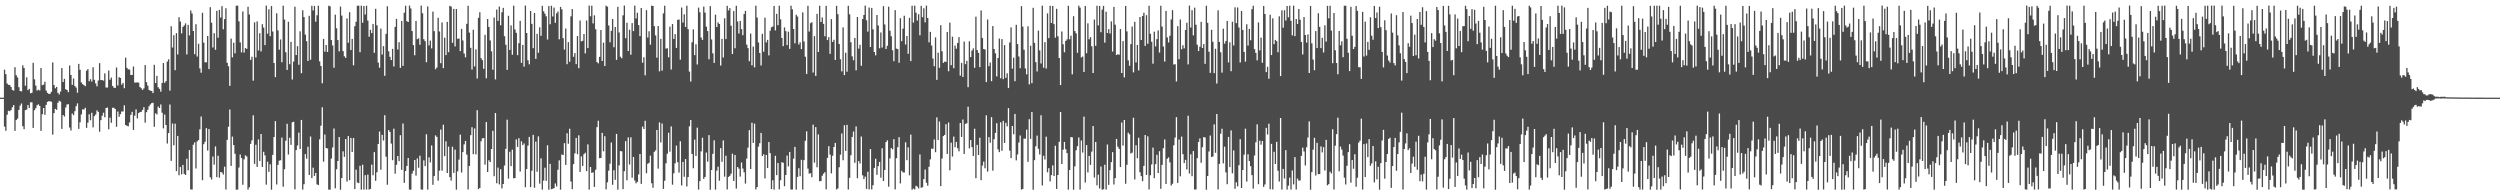 <?xml version="1.0" encoding="UTF-8"?>
<svg xmlns="http://www.w3.org/2000/svg" width="1920" height="150">
  <path d="M0 74.999h1v1.000H0zM1 74.999h1v1.000H1zM2 74.998h1v1.000H2zM3 53.519h1v43.700H3zM4 56.935h1v43.531H4zM5 64.101h1v24.024H5zM6 65.177h1v19.875H6zM7 65.223h1v20.198H7zM8 66.839h1v17.715H8zM9 69.061h1v13.336H9zM10 69.566h1v11.127H10zM11 51.602h1v48.912H11zM12 57.816h1v34.404H12zM13 59.490h1v31.584H13zM14 66.976h1v17.383H14zM15 69.873h1v11.207H15zM16 70.208h1v9.317H16zM17 50.150h1v46.761H17zM18 52.243h1v47.004H18zM19 65.773h1v18.826H19zM20 59.337h1v24.853H20zM21 69.216h1v11.497H21zM22 68.260h1v14.699H22zM23 71.632h1v6.960H23zM24 71.289h1v7.310H24zM25 48.220h1v50.044H25zM26 60.903h1v23.727H26zM27 65.755h1v17.355H27zM28 69.507h1v11.347H28zM29 68.893h1v11.216H29zM30 69.469h1v11.895H30zM31 52.212h1v48.310H31zM32 65.418h1v22.314H32zM33 65.019h1v17.937H33zM34 62.780h1v25.410H34zM35 69.527h1v11.009H35zM36 71.308h1v6.920H36zM37 72.130h1v5.604H37zM38 71.992h1v5.826H38zM39 70.491h1v7.653H39zM40 47.902h1v55.503H40zM41 65.310h1v21.560H41zM42 67.803h1v15.798H42zM43 66.738h1v17.600H43zM44 71.304h1v7.644H44zM45 72.536h1v4.827H45zM46 70.307h1v7.726H46zM47 52.260h1v46.698H47zM48 63.021h1v25.351H48zM49 60.543h1v28.934H49zM50 68.531h1v13.989H50zM51 69.141h1v11.091H51zM52 70.741h1v9.298H52zM53 50.341h1v47.584H53zM54 57.614h1v42.652H54zM55 65.202h1v21.978H55zM56 60.301h1v28.130H56zM57 65.988h1v19.413H57zM58 67.284h1v14.295H58zM59 71.158h1v8.273H59zM60 49.065h1v49.909H60zM61 53.615h1v40.278H61zM62 63.258h1v24.653H62zM63 64.633h1v19.351H63zM64 65.373h1v18.758H64zM65 66.196h1v16.614H65zM66 54.252h1v43.953H66zM67 53.082h1v41.122H67zM68 62.390h1v25.435H68zM69 60.843h1v31.519H69zM70 62.613h1v24.012H70zM71 51.674h1v46.129H71zM72 61.290h1v27.921H72zM73 64.055h1v23.927H73zM74 66.312h1v18.449H74zM75 61.807h1v24.098H75zM76 48.506h1v52.655H76zM77 61.497h1v30.786H77zM78 61.483h1v27.424H78zM79 61.961h1v24.623H79zM80 56.394h1v33.684H80zM81 67.211h1v15.746H81zM82 67.250h1v15.319H82zM83 54.143h1v45.124H83zM84 61.298h1v29.064H84zM85 59.585h1v34.731H85zM86 65.950h1v16.864H86zM87 67.342h1v15.422H87zM88 67.549h1v16.174H88zM89 51.816h1v45.588H89zM90 65.712h1v19.952H90zM91 59.223h1v30.467H91zM92 59.885h1v27.798H92zM93 65.025h1v20.610H93zM94 63.713h1v21.869H94zM95 67.750h1v13.141H95zM96 44.283h1v51.699H96zM97 52.115h1v44.501H97zM98 53.231h1v43.784H98zM99 53.384h1v40.672H99zM100 57.616h1v30.612H100zM101 57.535h1v28.374H101zM102 51.093h1v48.681H102zM103 63.367h1v25.456H103zM104 63.385h1v20.624H104zM105 63.208h1v27.735H105zM106 63.477h1v23.376H106zM107 66.846h1v19.291H107zM108 67.808h1v18.068H108zM109 69.094h1v15.350H109zM110 67.898h1v14.450H110zM111 49.969h1v44.264H111zM112 63.094h1v23.095H112zM113 65.723h1v18.600H113zM114 69.044h1v12.605H114zM115 69.615h1v10.610H115zM116 69.877h1v9.340H116zM117 71.480h1v7.404H117zM118 49.771h1v47.609H118zM119 63.729h1v23.292H119zM120 58.258h1v29.634H120zM121 66.996h1v14.796H121zM122 68.231h1v14.707H122zM123 70.424h1v9.780H123zM124 63.690h1v22.911H124zM125 48.381h1v50.248H125zM126 63.622h1v24.401H126zM127 62.287h1v33.708H127zM128 47.270h1v62.982H128zM129 45.557h1v56.652H129zM130 69.559h1v10.742H130zM131 20.185h1v103.386H131zM132 36.489h1v58.406H132zM133 27.030h1v84.522H133zM134 53.897h1v41.072H134zM135 25.469h1v105.974H135zM136 41.820h1v62.579H136zM137 13.190h1v121.395H137zM138 16.529h1v111.662H138zM139 25.665h1v108.220H139zM140 20.670h1v105.998H140zM141 19.489h1v114.038H141zM142 17.977h1v116.448H142zM143 41.772h1v80.143H143zM144 19.085h1v111.748H144zM145 27.182h1v88.072H145zM146 8.029h1v137.440H146zM147 10.361h1v135.258H147zM148 23.824h1v87.316H148zM149 41.600h1v67.754H149zM150 18.576h1v110.781H150zM151 43.395h1v65.132H151zM152 33.575h1v73.978H152zM153 52.520h1v46.802H153zM154 55.846h1v33.638H154zM155 9.847h1v128.566H155zM156 32.733h1v78.026H156zM157 47.822h1v61.052H157zM158 47.860h1v50.526H158zM159 27.659h1v87.932H159zM160 53.029h1v46.103H160zM161 5.538h1v130.657H161zM162 17.430h1v120.421H162zM163 36.478h1v83.754H163zM164 25.473h1v101.016H164zM165 38.249h1v74.223H165zM166 8.321h1v127.715H166zM167 28.938h1v90.652H167zM168 7.705h1v128.757H168zM169 13.440h1v118.661H169zM170 4.726h1v127.774H170zM171 22.497h1v111.557H171zM172 14.703h1v113.302H172zM173 6.312h1v139.264H173zM174 48.224h1v59.174H174zM175 50.881h1v46.450H175zM176 65.937h1v18.168H176zM177 29.664h1v97.785H177zM178 44.006h1v60.905H178zM179 32.826h1v78.587H179zM180 40.891h1v77.156H180zM181 4.356h1v141.326H181zM182 4.371h1v141.234H182zM183 16.405h1v112.235H183zM184 32.570h1v86.088H184zM185 40.225h1v81.167H185zM186 8.820h1v133.080H186zM187 40.323h1v82.059H187zM188 36.890h1v82.427H188zM189 37.551h1v82.605H189zM190 5.150h1v140.485H190zM191 11.104h1v132.736H191zM192 46.003h1v64.466H192zM193 43.580h1v64.218H193zM194 61.929h1v26.658H194zM195 17.146h1v108.711H195zM196 44.086h1v67.085H196zM197 16.434h1v111.697H197zM198 38.780h1v68.311H198zM199 25.522h1v98.071H199zM200 39.458h1v63.429H200zM201 18.599h1v109.618H201zM202 21.187h1v95.395H202zM203 34.659h1v84.689H203zM204 4.295h1v137.524H204zM205 25.879h1v98.275H205zM206 7.133h1v124.855H206zM207 27.823h1v98.330H207zM208 4.673h1v140.990H208zM209 24.217h1v94.741H209zM210 48.377h1v56.839H210zM211 59.213h1v33.791H211zM212 10.199h1v131.454H212zM213 23.397h1v103.212H213zM214 38.122h1v85.296H214zM215 30.299h1v92.771H215zM216 47.819h1v57.860H216zM217 4.344h1v139.093H217zM218 14.986h1v114.956H218zM219 40.149h1v67.923H219zM220 53.712h1v41.373H220zM221 16.700h1v101.962H221zM222 49.282h1v56.511H222zM223 32.134h1v79.146H223zM224 61.103h1v32.819H224zM225 47.307h1v46.208H225zM226 5.182h1v140.284H226zM227 42.288h1v72.981H227zM228 35.442h1v76.300H228zM229 49.718h1v52.142H229zM230 24.079h1v90.294H230zM231 56.205h1v35.927H231zM232 7.883h1v137.721H232zM233 13.129h1v128.349H233zM234 26.582h1v91.814H234zM235 31.652h1v90.220H235zM236 46.778h1v65.906H236zM237 12.116h1v122.319H237zM238 45.867h1v58.990H238zM239 4.388h1v132.386H239zM240 8.044h1v120.728H240zM241 4.542h1v130.586H241zM242 16.643h1v116.193H242zM243 11.727h1v129.913H243zM244 4.374h1v137.777H244zM245 47.093h1v59.892H245zM246 50.636h1v45.887H246zM247 63.925h1v18.528H247zM248 29.882h1v94.253H248zM249 39.679h1v63.642H249zM250 34.543h1v79.135H250zM251 39.867h1v74.233H251zM252 4.398h1v141.214H252zM253 4.885h1v140.758H253zM254 30.746h1v91.051H254zM255 34.923h1v78.315H255zM256 52.039h1v46.696H256zM257 11.274h1v133.374H257zM258 21.694h1v108.324H258zM259 30.795h1v92.841H259zM260 39.474h1v65.719H260zM261 5.013h1v140.724H261zM262 11.981h1v124.758H262zM263 39.288h1v76.912H263zM264 43.240h1v77.240H264zM265 44.464h1v62.301H265zM266 14.113h1v125.365H266zM267 32.828h1v71.681H267zM268 9.351h1v129.042H268zM269 38.465h1v67.459H269zM270 29.894h1v86.769H270zM271 50.131h1v55.836H271zM272 20.181h1v125.025H272zM273 16.694h1v113.613H273zM274 4.387h1v135.790H274zM275 4.378h1v136.274H275zM276 40.076h1v87.252H276zM277 4.365h1v141.290H277zM278 17.485h1v109.046H278zM279 4.595h1v141.077H279zM280 11.171h1v123.345H280zM281 4.391h1v141.190H281zM282 15.841h1v118.240H282zM283 28.200h1v117.420H283zM284 22.862h1v122.258H284zM285 25.413h1v101.024H285zM286 18.365h1v116.257H286zM287 40.553h1v76.260H287zM288 6.775h1v132.055H288zM289 19.393h1v112.902H289zM290 48.058h1v62.544H290zM291 51.946h1v49.082H291zM292 21.953h1v108.417H292zM293 41.855h1v61.728H293zM294 35.413h1v72.493H294zM295 58.235h1v30.228H295zM296 26.034h1v94.295H296zM297 4.834h1v137.060H297zM298 39.390h1v60.480H298zM299 43.621h1v57.691H299zM300 46.137h1v64.133H300zM301 37.537h1v85.477H301zM302 51.044h1v47.785H302zM303 20.626h1v112.776H303zM304 14.495h1v112.057H304zM305 38.021h1v81.781H305zM306 32.408h1v91.367H306zM307 52.106h1v51.729H307zM308 16.084h1v114.370H308zM309 50.582h1v44.312H309zM310 9.731h1v130.731H310zM311 4.399h1v126.984H311zM312 16.280h1v111.155H312zM313 16.896h1v104.429H313zM314 4.293h1v141.284H314zM315 6.487h1v139.233H315zM316 23.861h1v109.478H316zM317 34.644h1v96.509H317zM318 42.457h1v80.421H318zM319 16.088h1v118.756H319zM320 30.094h1v91.631H320zM321 29.431h1v99.402H321zM322 34.380h1v85.150H322zM323 4.378h1v141.156H323zM324 10.179h1v135.472H324zM325 30.112h1v93.039H325zM326 31.626h1v95.980H326zM327 47.753h1v55.373H327zM328 4.897h1v140.695H328zM329 34.861h1v86.042H329zM330 31.169h1v93.619H330zM331 37.185h1v74.521H331zM332 8.917h1v133.021H332zM333 23.917h1v111.291H333zM334 53.144h1v50.830H334zM335 51.843h1v53.277H335zM336 13.625h1v125.145H336zM337 24.172h1v106.921H337zM338 48.515h1v50.956H338zM339 17.269h1v113.813H339zM340 52.325h1v43.460H340zM341 28.924h1v90.979H341zM342 42.367h1v66.159H342zM343 16.795h1v116.063H343zM344 40.091h1v72.493H344zM345 4.453h1v131.571H345zM346 5.056h1v133.636H346zM347 32.891h1v79.821H347zM348 6.790h1v126.019H348zM349 35.623h1v79.269H349zM350 6.901h1v138.763H350zM351 29.776h1v101.814H351zM352 29.598h1v92.969H352zM353 39.226h1v64.205H353zM354 22.160h1v110.347H354zM355 31.068h1v85.698H355zM356 41.120h1v69.761H356zM357 44.044h1v64.202H357zM358 18.298h1v100.436H358zM359 4.466h1v141.116H359zM360 25.028h1v102.417H360zM361 36.715h1v67.131H361zM362 53.405h1v44.331H362zM363 22.848h1v95.587H363zM364 50.999h1v47.653H364zM365 37.921h1v80.637H365zM366 60.338h1v24.302H366zM367 13.711h1v131.558H367zM368 9.395h1v134.915H368zM369 44.708h1v63.777H369zM370 46.184h1v60.039H370zM371 52.835h1v53.188H371zM372 26.741h1v99.676H372zM373 60.164h1v33.596H373zM374 14.589h1v117.515H374zM375 20.702h1v102.361H375zM376 31.084h1v93.374H376zM377 39.398h1v75.053H377zM378 53.568h1v46.893H378zM379 13.481h1v121.838H379zM380 60.984h1v25.776H380zM381 7.371h1v133.370H381zM382 16.070h1v112.626H382zM383 5.066h1v136.545H383zM384 19.402h1v110.569H384zM385 9.431h1v135.244H385zM386 6.063h1v135.240H386zM387 27.781h1v99.339H387zM388 34.369h1v79.930H388zM389 53.641h1v38.241H389zM390 12.137h1v125.030H390zM391 38.360h1v78.165H391zM392 19.485h1v108.103H392zM393 42.027h1v72.909H393zM394 4.356h1v132.592H394zM395 22.607h1v114.126H395zM396 25.213h1v81.831H396zM397 42.356h1v70.494H397zM398 33.166h1v72.957H398zM399 16.023h1v115.761H399zM400 48.291h1v60.256H400zM401 34.516h1v76.952H401zM402 51.169h1v59.015H402zM403 4.280h1v139.497H403zM404 25.358h1v104.484H404zM405 46.276h1v65.537H405zM406 49.412h1v55.727H406zM407 8.447h1v135.289H407zM408 18.306h1v112.821H408zM409 37.041h1v66.562H409zM410 10.009h1v134.179H410zM411 45.193h1v63.537H411zM412 26.009h1v105.881H412zM413 40.515h1v64.254H413zM414 20.978h1v120.088H414zM415 27.519h1v94.066H415zM416 4.431h1v141.180H416zM417 8.658h1v130.028H417zM418 10.450h1v118.378H418zM419 12.554h1v126.342H419zM420 30.350h1v81.190H420zM421 4.659h1v141.069H421zM422 18.623h1v107.202H422zM423 4.406h1v140.952H423zM424 12.653h1v132.352H424zM425 5.817h1v138.664H425zM426 17.515h1v123.404H426zM427 10.280h1v132.933H427zM428 8.840h1v121.530H428zM429 30.192h1v92.955H429zM430 5.269h1v140.395H430zM431 7.191h1v111.488H431zM432 29.286h1v89.792H432zM433 38.112h1v71.828H433zM434 21.890h1v104.788H434zM435 49.318h1v53.040H435zM436 32.335h1v78.029H436zM437 47.403h1v51.449H437zM438 12.519h1v126.925H438zM439 6.983h1v138.257H439zM440 43.628h1v82.443H440zM441 40.734h1v77.064H441zM442 49.234h1v56.698H442zM443 27.678h1v90.772H443zM444 52.356h1v51.566H444zM445 15.781h1v116.251H445zM446 31.726h1v88.380H446zM447 31.353h1v96.108H447zM448 26.141h1v92.336H448zM449 41.019h1v76.280H449zM450 15.707h1v115.709H450zM451 36.928h1v73.993H451zM452 4.281h1v141.339H452zM453 12.510h1v115.763H453zM454 4.404h1v128.355H454zM455 17.994h1v114.370H455zM456 11.798h1v131.734H456zM457 22.431h1v107.902H457zM458 47.670h1v50.011H458zM459 48.621h1v44.090H459zM460 43.659h1v77.863H460zM461 23.096h1v98.230H461zM462 46.865h1v55.189H462zM463 32.794h1v83.446H463zM464 50.652h1v53.952H464zM465 4.358h1v141.090H465zM466 5.097h1v134.938H466zM467 19.558h1v111.527H467zM468 32.477h1v93.201H468zM469 23.644h1v85.832H469zM470 14.612h1v127.311H470zM471 36.309h1v94.432H471zM472 20.717h1v117.431H472zM473 45.989h1v56.879H473zM474 5.206h1v140.443H474zM475 24.926h1v102.106H475zM476 43.566h1v72.459H476zM477 44.727h1v71.513H477zM478 11.752h1v133.525H478zM479 4.283h1v127.221H479zM480 29.291h1v79.087H480zM481 17.483h1v120.981H481zM482 39.175h1v66.353H482zM483 22.861h1v103.495H483zM484 42.047h1v63.419H484zM485 17.705h1v118.811H485zM486 23.869h1v96.648H486zM487 4.374h1v134.224H487zM488 14.201h1v126.612H488zM489 9.855h1v129.842H489zM490 19.229h1v114.701H490zM491 27.747h1v90.503H491zM492 6.135h1v135.051H492zM493 48.114h1v49.141H493zM494 43.986h1v55.098H494zM495 57.868h1v34.931H495zM496 7.769h1v125.293H496zM497 28.805h1v96.995H497zM498 24.012h1v101.038H498zM499 34.303h1v85.260H499zM500 4.355h1v136.382H500zM501 4.623h1v139.542H501zM502 20.049h1v96.571H502zM503 27.175h1v88.313H503zM504 44.283h1v55.497H504zM505 19.976h1v109.533H505zM506 54.770h1v39.226H506zM507 29.867h1v79.488H507zM508 54.219h1v40.674H508zM509 10.283h1v134.814H509zM510 4.429h1v134.386H510zM511 37.347h1v88.112H511zM512 37.068h1v81.021H512zM513 44.049h1v57.940H513zM514 20.467h1v96.000H514zM515 53.427h1v43.650H515zM516 18.465h1v123.340H516zM517 29.906h1v103.226H517zM518 26.198h1v99.241H518zM519 36.805h1v74.997H519zM520 15.240h1v109.306H520zM521 14.992h1v117.589H521zM522 45.833h1v62.651H522zM523 5.806h1v136.625H523zM524 17.380h1v106.930H524zM525 11.007h1v124.768H525zM526 20.661h1v101.526H526zM527 4.352h1v138.875H527zM528 22.409h1v113.526H528zM529 55.012h1v42.030H529zM530 62.634h1v29.508H530zM531 32.473h1v85.769H531zM532 22.587h1v106.648H532zM533 42.339h1v64.931H533zM534 34.009h1v85.803H534zM535 49.522h1v48.544H535zM536 5.857h1v139.748H536zM537 9.419h1v129.717H537zM538 28.823h1v87.434H538zM539 30.670h1v75.091H539zM540 5.011h1v132.434H540zM541 9.689h1v126.216H541zM542 20.492h1v96.660H542zM543 23.844h1v100.333H543zM544 45.524h1v58.259H544zM545 4.650h1v141.056H545zM546 30.309h1v100.228H546zM547 40.940h1v77.225H547zM548 48.350h1v59.417H548zM549 11.230h1v134.375H549zM550 20.746h1v110.304H550zM551 17.206h1v110.792H551zM552 18.408h1v120.386H552zM553 50.330h1v63.418H553zM554 29.787h1v94.459H554zM555 44.133h1v63.716H555zM556 14.096h1v121.564H556zM557 29.982h1v89.642H557zM558 4.437h1v141.051H558zM559 8.033h1v127.831H559zM560 6.240h1v128.833H560zM561 19.782h1v113.595H561zM562 41.453h1v76.584H562zM563 8.552h1v130.409H563zM564 37.088h1v81.959H564zM565 4.442h1v140.404H565zM566 16.503h1v111.743H566zM567 25.734h1v103.795H567zM568 16.086h1v119.535H568zM569 22.369h1v102.402H569zM570 27.035h1v102.391H570zM571 10.798h1v121.493H571zM572 8.336h1v132.664H572zM573 34.240h1v87.544H573zM574 36.987h1v76.391H574zM575 46.991h1v52.964H575zM576 25.769h1v104.007H576zM577 50.180h1v44.097H577zM578 35.742h1v74.056H578zM579 51.711h1v43.255H579zM580 4.375h1v141.133H580zM581 13.472h1v130.195H581zM582 32.618h1v79.992H582zM583 40.715h1v69.244H583zM584 50.282h1v51.802H584zM585 25.936h1v93.935H585zM586 39.693h1v78.767H586zM587 13.545h1v123.461H587zM588 32.546h1v86.448H588zM589 30.626h1v98.462H589zM590 42.552h1v66.560H590zM591 23.628h1v93.953H591zM592 20.945h1v124.255H592zM593 20.403h1v118.041H593zM594 4.541h1v141.084H594zM595 23.324h1v96.308H595zM596 10.575h1v123.936H596zM597 19.359h1v105.818H597zM598 4.384h1v141.030H598zM599 14.828h1v123.632H599zM600 29.122h1v95.463H600zM601 35.422h1v89.624H601zM602 21.019h1v122.003H602zM603 23.924h1v110.454H603zM604 34.608h1v84.905H604zM605 24.329h1v103.479H605zM606 37.544h1v79.128H606zM607 4.377h1v141.199H607zM608 7.144h1v138.443H608zM609 22.206h1v99.638H609zM610 33.281h1v79.512H610zM611 11.303h1v134.322H611zM612 12.689h1v123.203H612zM613 34.198h1v95.005H613zM614 32.455h1v102.871H614zM615 37.731h1v84.994H615zM616 9.510h1v136.087H616zM617 31.862h1v91.139H617zM618 43.596h1v64.536H618zM619 56.764h1v44.150H619zM620 4.460h1v125.036H620zM621 24.222h1v109.144H621zM622 17.802h1v115.225H622zM623 17.043h1v119.062H623zM624 55.717h1v40.036H624zM625 27.729h1v97.198H625zM626 58.245h1v39.391H626zM627 10.626h1v117.812H627zM628 39.871h1v63.326H628zM629 4.427h1v134.717H629zM630 16.879h1v122.203H630zM631 13.437h1v121.513H631zM632 18.305h1v115.066H632zM633 27.864h1v104.405H633zM634 4.487h1v140.934H634zM635 30.786h1v90.489H635zM636 28.568h1v83.735H636zM637 41.376h1v77.382H637zM638 14.714h1v118.446H638zM639 32.209h1v87.388H639zM640 30.542h1v82.353H640zM641 46.023h1v63.740H641zM642 4.466h1v141.053H642zM643 10.909h1v133.854H643zM644 33.780h1v94.676H644zM645 45.500h1v73.297H645zM646 54.820h1v47.657H646zM647 21.067h1v102.037H647zM648 57.724h1v38.459H648zM649 40.488h1v75.423H649zM650 55.099h1v40.823H650zM651 4.443h1v141.124H651zM652 10.997h1v125.628H652zM653 32.436h1v86.811H653zM654 43.239h1v61.941H654zM655 46.209h1v54.800H655zM656 29.118h1v95.927H656zM657 54.039h1v43.098H657zM658 13.068h1v123.852H658zM659 37.316h1v86.369H659zM660 34.403h1v91.184H660zM661 50.536h1v54.322H661zM662 14.644h1v119.995H662zM663 11.535h1v125.967H663zM664 4.281h1v131.365H664zM665 15.566h1v129.543H665zM666 24.253h1v107.710H666zM667 5.783h1v139.668H667zM668 36.083h1v78.398H668zM669 6.079h1v139.448H669zM670 22.527h1v119.724H670zM671 39.961h1v88.995H671zM672 42.482h1v79.447H672zM673 11.513h1v122.733H673zM674 19.634h1v107.985H674zM675 37.059h1v87.282H675zM676 24.912h1v111.520H676zM677 36.506h1v77.346H677zM678 4.702h1v134.283H678zM679 18.813h1v111.802H679zM680 37.621h1v71.548H680zM681 35.173h1v72.582H681zM682 5.109h1v138.263H682zM683 23.620h1v98.052H683zM684 27.860h1v85.859H684zM685 38.614h1v76.108H685zM686 46.987h1v59.880H686zM687 7.791h1v137.655H687zM688 37.350h1v84.162H688zM689 37.758h1v75.273H689zM690 48.168h1v57.217H690zM691 14.023h1v126.846H691zM692 31.628h1v99.563H692zM693 21.951h1v110.454H693zM694 12.071h1v120.443H694zM695 34.227h1v75.101H695zM696 27.646h1v95.365H696zM697 41.335h1v71.861H697zM698 13.652h1v121.003H698zM699 46.968h1v56.391H699zM700 4.411h1v141.296H700zM701 17.367h1v127.420H701zM702 4.366h1v141.152H702zM703 9.733h1v132.986H703zM704 15.779h1v127.598H704zM705 10.910h1v133.822H705zM706 27.095h1v91.543H706zM707 4.482h1v139.693H707zM708 13.192h1v130.610H708zM709 6.346h1v131.204H709zM710 17.153h1v113.039H710zM711 4.322h1v136.014H711zM712 13.825h1v128.768H712zM713 32.486h1v95.611H713zM714 24.461h1v97.979H714zM715 34.996h1v79.120H715zM716 44.979h1v69.327H716zM717 50.911h1v56.221H717zM718 28.719h1v88.158H718zM719 61.340h1v28.836H719zM720 40.425h1v67.154H720zM721 52.063h1v41.278H721zM722 19.350h1v123.586H722zM723 39.356h1v82.420H723zM724 48.272h1v56.248H724zM725 47.367h1v56.263H725zM726 47.505h1v47.905H726zM727 24.535h1v93.685H727zM728 54.708h1v39.407H728zM729 17.339h1v113.459H729zM730 50.071h1v59.488H730zM731 28.138h1v92.074H731zM732 52.355h1v52.529H732zM733 34.956h1v78.143H733zM734 37.380h1v71.645H734zM735 33.039h1v80.849H735zM736 28.533h1v87.687H736zM737 58.044h1v36.437H737zM738 48.307h1v56.880H738zM739 59.108h1v32.703H739zM740 31.964h1v86.239H740zM741 49.242h1v45.819H741zM742 46.672h1v48.055H742zM743 66.964h1v15.019H743zM744 31.690h1v82.262H744zM745 43.850h1v63.721H745zM746 38.840h1v74.156H746zM747 37.159h1v82.630H747zM748 52.051h1v46.817H748zM749 12.778h1v124.085H749zM750 38.444h1v72.812H750zM751 40.613h1v78.497H751zM752 51.571h1v54.227H752zM753 8.017h1v130.399H753zM754 29.152h1v98.024H754zM755 37.609h1v86.487H755zM756 37.970h1v91.257H756zM757 63.017h1v25.574H757zM758 14.974h1v116.827H758zM759 50.835h1v54.496H759zM760 48.045h1v61.557H760zM761 62.364h1v27.576H761zM762 20.018h1v111.063H762zM763 37.646h1v69.249H763zM764 40.981h1v61.048H764zM765 58.695h1v35.918H765zM766 44.557h1v70.168H766zM767 29.568h1v87.292H767zM768 60.085h1v33.886H768zM769 30.008h1v85.821H769zM770 60.760h1v32.046H770zM771 34.667h1v75.152H771zM772 59.789h1v34.523H772zM773 56.328h1v40.758H773zM774 67.637h1v15.393H774zM775 32.598h1v83.071H775zM776 21.053h1v100.417H776zM777 52.706h1v44.037H777zM778 44.287h1v58.815H778zM779 62.363h1v25.148H779zM780 19.034h1v104.163H780zM781 33.829h1v84.821H781zM782 43.360h1v66.100H782zM783 52.364h1v51.698H783zM784 4.715h1v140.913H784zM785 20.433h1v124.667H785zM786 38.173h1v68.273H786zM787 52.507h1v53.980H787zM788 57.101h1v42.466H788zM789 20.242h1v104.092H789zM790 64.832h1v26.732H790zM791 35.118h1v71.553H791zM792 63.883h1v22.077H792zM793 5.975h1v139.749H793zM794 32.938h1v90.038H794zM795 47.738h1v64.600H795zM796 54.870h1v49.254H796zM797 23.518h1v90.785H797zM798 38.730h1v79.921H798zM799 48.734h1v39.776H799zM800 4.357h1v138.086H800zM801 52.002h1v67.621H801zM802 32.362h1v90.169H802zM803 52.650h1v52.334H803zM804 10.265h1v122.061H804zM805 29.306h1v99.841H805zM806 4.382h1v134.995H806zM807 17.662h1v116.832H807zM808 4.572h1v122.430H808zM809 18.532h1v116.625H809zM810 28.924h1v82.988H810zM811 6.751h1v138.357H811zM812 27.906h1v106.516H812zM813 44.541h1v64.436H813zM814 65.322h1v20.681H814zM815 24.168h1v101.801H815zM816 34.011h1v80.929H816zM817 40.128h1v68.883H817zM818 31.395h1v83.222H818zM819 30.251h1v87.331H819zM820 4.434h1v141.200H820zM821 30.167h1v100.446H821zM822 27.393h1v77.871H822zM823 57.069h1v48.391H823zM824 12.441h1v133.296H824zM825 23.860h1v103.872H825zM826 25.631h1v89.823H826zM827 40.553h1v71.712H827zM828 4.372h1v101.222H828zM829 5.886h1v139.716H829zM830 44.113h1v63.791H830zM831 43.418h1v73.750H831zM832 55.279h1v34.257H832zM833 4.588h1v135.574H833zM834 40.864h1v70.566H834zM835 17.906h1v114.539H835zM836 30.138h1v89.618H836zM837 28.495h1v98.128H837zM838 35.509h1v80.901H838zM839 56.039h1v40.772H839zM840 14.986h1v121.340H840zM841 35.168h1v73.870H841zM842 4.400h1v137.943H842zM843 19.527h1v114.636H843zM844 4.577h1v140.155H844zM845 24.734h1v103.149H845zM846 7.421h1v138.266H846zM847 4.500h1v140.835H847zM848 32.706h1v93.801H848zM849 8.951h1v136.622H849zM850 25.336h1v85.691H850zM851 22.379h1v119.615H851zM852 25.766h1v104.914H852zM853 16.453h1v108.056H853zM854 39.555h1v77.282H854zM855 5.255h1v136.402H855zM856 18.965h1v117.834H856zM857 42.216h1v64.465H857zM858 41.671h1v71.002H858zM859 42.051h1v72.264H859zM860 22.321h1v105.989H860zM861 56.064h1v37.985H861zM862 31.614h1v80.200H862zM863 59.465h1v32.684H863zM864 4.570h1v136.527H864zM865 24.101h1v102.482H865zM866 46.341h1v55.541H866zM867 50.478h1v52.673H867zM868 33.870h1v84.053H868zM869 20.387h1v96.871H869zM870 55.581h1v34.842H870zM871 16.744h1v121.071H871zM872 47.935h1v63.620H872zM873 34.505h1v87.058H873zM874 54.054h1v51.713H874zM875 13.044h1v119.257H875zM876 30.738h1v104.547H876zM877 12.302h1v126.882H877zM878 9.771h1v117.602H878zM879 35.215h1v68.487H879zM880 11.673h1v122.685H880zM881 33.596h1v71.086H881zM882 4.393h1v141.133H882zM883 25.960h1v108.622H883zM884 32.045h1v94.249H884zM885 48.885h1v64.475H885zM886 24.321h1v112.550H886zM887 35.617h1v90.486H887zM888 30.033h1v88.864H888zM889 23.339h1v109.559H889zM890 40.333h1v75.793H890zM891 4.388h1v140.601H891zM892 20.356h1v106.273H892zM893 35.707h1v78.133H893zM894 47.333h1v59.781H894zM895 8.391h1v132.914H895zM896 28.750h1v93.135H896zM897 32.597h1v88.271H897zM898 27.419h1v97.315H898zM899 14.958h1v127.597H899zM900 7.807h1v133.311H900zM901 49.569h1v62.003H901zM902 49.294h1v56.369H902zM903 62.586h1v27.382H903zM904 20.069h1v120.404H904zM905 45.471h1v61.700H905zM906 14.930h1v120.489H906zM907 37.828h1v67.071H907zM908 34.728h1v83.684H908zM909 37.123h1v88.120H909zM910 23.056h1v99.741H910zM911 17.461h1v112.667H911zM912 49.469h1v39.421H912zM913 4.291h1v128.989H913zM914 21.140h1v97.365H914zM915 7.852h1v127.455H915zM916 27.201h1v88.840H916zM917 5.892h1v139.678H917zM918 18.971h1v126.553H918zM919 34.338h1v87.087H919zM920 39.235h1v69.754H920zM921 35.890h1v70.402H921zM922 16.794h1v108.252H922zM923 36.844h1v76.208H923zM924 33.904h1v71.366H924zM925 49.060h1v56.580H925zM926 4.392h1v141.328H926zM927 17.493h1v117.664H927zM928 39.709h1v76.625H928zM929 55.940h1v48.141H929zM930 22.846h1v97.777H930zM931 32.079h1v88.090H931zM932 56.182h1v39.347H932zM933 37.430h1v79.903H933zM934 64.145h1v23.424H934zM935 7.915h1v137.589H935zM936 32.214h1v93.650H936zM937 40.127h1v62.518H937zM938 55.776h1v43.077H938zM939 22.022h1v103.459H939zM940 33.527h1v79.115H940zM941 31.523h1v100.896H941zM942 16.058h1v125.408H942zM943 47.932h1v57.214H943zM944 32.522h1v95.811H944zM945 54.692h1v45.453H945zM946 16.641h1v116.473H946zM947 34.919h1v80.587H947zM948 5.649h1v139.350H948zM949 17.758h1v122.282H949zM950 5.743h1v137.383H950zM951 21.118h1v105.750H951zM952 47.962h1v58.931H952zM953 8.434h1v135.945H953zM954 22.996h1v107.546H954zM955 39.840h1v78.958H955zM956 47.311h1v51.517H956zM957 18.619h1v120.872H957zM958 34.991h1v83.503H958zM959 22.195h1v101.503H959zM960 30.933h1v96.714H960zM961 7.090h1v127.400H961zM962 4.398h1v140.453H962zM963 37.745h1v81.719H963zM964 40.581h1v68.690H964zM965 46.310h1v49.152H965zM966 17.197h1v124.252H966zM967 38.705h1v69.331H967zM968 28.948h1v82.146H968zM969 48.156h1v60.110H969zM970 4.598h1v138.966H970zM971 10.756h1v130.907H971zM972 55.376h1v42.835H972zM973 51.318h1v51.997H973zM974 60.451h1v34.556H974zM975 11.341h1v134.014H975zM976 42.302h1v68.200H976zM977 14.095h1v131.402H977zM978 33.891h1v82.670H978zM979 30.652h1v95.295H979zM980 31.643h1v77.334H980zM981 40.145h1v90.962H981zM982 12.547h1v126.867H982zM983 58.394h1v32.234H983zM984 7.911h1v137.647H984zM985 21.226h1v108.493H985zM986 7.875h1v129.220H986zM987 15.759h1v99.561H987zM988 4.614h1v141.023H988zM989 13.312h1v129.260H989zM990 4.382h1v132.051H990zM991 16.000h1v129.588H991zM992 27.186h1v103.731H992zM993 4.372h1v137.258H993zM994 27.748h1v92.937H994zM995 14.576h1v130.999H995zM996 18.423h1v118.764H996zM997 6.926h1v131.806H997zM998 15.102h1v123.493H998zM999 32.216h1v87.505H999zM1000 41.848h1v71.541H1000zM1001 13.109h1v103.219H1001zM1002 26.886h1v100.210H1002zM1003 32.702h1v80.394H1003zM1004 26.397h1v79.234H1004zM1005 56.067h1v37.177H1005zM1006 4.610h1v141.096H1006zM1007 33.294h1v98.885H1007zM1008 45.709h1v69.244H1008zM1009 53.930h1v51.969H1009zM1010 23.842h1v110.981H1010zM1011 36.922h1v72.775H1011zM1012 10.119h1v123.615H1012zM1013 20.632h1v113.065H1013zM1014 36.924h1v75.506H1014zM1015 29.044h1v87.996H1015zM1016 40.293h1v72.759H1016zM1017 19.479h1v111.454H1017zM1018 31.959h1v75.436H1018zM1019 4.481h1v137.831H1019zM1020 14.094h1v127.320H1020zM1021 4.388h1v127.463H1021zM1022 23.483h1v109.755H1022zM1023 48.553h1v50.704H1023zM1024 10.006h1v135.541H1024zM1025 38.596h1v73.270H1025zM1026 48.393h1v54.631H1026zM1027 57.016h1v33.338H1027zM1028 23.805h1v107.770H1028zM1029 34.816h1v77.770H1029zM1030 31.732h1v83.144H1030zM1031 43.954h1v75.557H1031zM1032 4.384h1v132.048H1032zM1033 4.406h1v137.288H1033zM1034 29.804h1v97.483H1034zM1035 40.508h1v76.351H1035zM1036 54.595h1v56.142H1036zM1037 5.225h1v135.063H1037zM1038 27.422h1v95.493H1038zM1039 37.668h1v91.899H1039zM1040 35.975h1v82.505H1040zM1041 4.637h1v138.768H1041zM1042 8.344h1v128.151H1042zM1043 51.594h1v57.998H1043zM1044 51.666h1v56.379H1044zM1045 60.597h1v30.564H1045zM1046 9.106h1v136.449H1046zM1047 43.423h1v67.263H1047zM1048 16.641h1v119.349H1048zM1049 42.708h1v67.480H1049zM1050 32.154h1v88.495H1050zM1051 38.320h1v68.541H1051zM1052 13.312h1v113.952H1052zM1053 27.437h1v98.030H1053zM1054 30.529h1v81.565H1054zM1055 4.535h1v135.534H1055zM1056 13.839h1v110.122H1056zM1057 9.556h1v128.154H1057zM1058 21.585h1v106.540H1058zM1059 5.164h1v140.513H1059zM1060 20.840h1v104.423H1060zM1061 39.887h1v67.973H1061zM1062 51.742h1v47.981H1062zM1063 15.542h1v121.679H1063zM1064 23.210h1v101.215H1064zM1065 42.671h1v75.583H1065zM1066 46.416h1v60.301H1066zM1067 48.048h1v57.737H1067zM1068 10.325h1v133.957H1068zM1069 25.111h1v102.410H1069zM1070 48.435h1v64.518H1070zM1071 50.217h1v55.696H1071zM1072 11.661h1v119.502H1072zM1073 27.147h1v91.198H1073zM1074 34.849h1v74.490H1074zM1075 40.917h1v60.297H1075zM1076 61.926h1v24.585H1076zM1077 9.267h1v136.278H1077zM1078 45.418h1v69.004H1078zM1079 47.574h1v62.596H1079zM1080 56.117h1v46.276H1080zM1081 33.164h1v82.148H1081zM1082 35.948h1v77.946H1082zM1083 12.024h1v120.858H1083zM1084 17.739h1v107.867H1084zM1085 42.993h1v77.344H1085zM1086 26.624h1v101.478H1086zM1087 42.421h1v66.369H1087zM1088 14.598h1v115.742H1088zM1089 44.878h1v59.438H1089zM1090 9.152h1v129.996H1090zM1091 19.052h1v115.098H1091zM1092 5.593h1v133.704H1092zM1093 20.730h1v112.746H1093zM1094 32.550h1v87.823H1094zM1095 8.574h1v137.057H1095zM1096 39.877h1v69.498H1096zM1097 46.796h1v56.373H1097zM1098 61.667h1v29.658H1098zM1099 25.442h1v96.870H1099zM1100 36.157h1v69.993H1100zM1101 30.122h1v84.385H1101zM1102 31.225h1v84.227H1102zM1103 5.401h1v140.084H1103zM1104 7.740h1v128.000H1104zM1105 25.585h1v86.094H1105zM1106 33.090h1v74.232H1106zM1107 62.537h1v29.157H1107zM1108 4.528h1v139.597H1108zM1109 19.574h1v102.754H1109zM1110 24.494h1v96.160H1110zM1111 39.107h1v71.413H1111zM1112 4.464h1v140.729H1112zM1113 11.075h1v126.221H1113zM1114 46.424h1v64.986H1114zM1115 45.998h1v75.039H1115zM1116 57.739h1v32.921H1116zM1117 11.079h1v132.501H1117zM1118 37.119h1v87.649H1118zM1119 14.245h1v120.942H1119zM1120 35.342h1v78.661H1120zM1121 23.742h1v98.325H1121zM1122 40.110h1v78.699H1122zM1123 20.143h1v102.802H1123zM1124 20.041h1v117.136H1124zM1125 4.392h1v138.068H1125zM1126 7.007h1v138.600H1126zM1127 31.649h1v85.502H1127zM1128 12.347h1v118.530H1128zM1129 22.115h1v102.216H1129zM1130 7.012h1v137.480H1130zM1131 23.616h1v117.756H1131zM1132 7.454h1v129.244H1132zM1133 18.056h1v126.562H1133zM1134 33.897h1v89.062H1134zM1135 16.014h1v120.101H1135zM1136 25.146h1v95.604H1136zM1137 32.562h1v93.375H1137zM1138 38.077h1v80.587H1138zM1139 5.214h1v139.476H1139zM1140 15.342h1v112.659H1140zM1141 39.121h1v80.123H1141zM1142 47.874h1v62.310H1142zM1143 20.378h1v109.716H1143zM1144 36.785h1v81.837H1144zM1145 29.808h1v77.800H1145zM1146 45.640h1v55.135H1146zM1147 59.827h1v32.175H1147zM1148 4.401h1v141.312H1148zM1149 42.959h1v70.086H1149zM1150 51.182h1v58.998H1150zM1151 53.514h1v51.365H1151zM1152 28.598h1v97.186H1152zM1153 40.762h1v65.075H1153zM1154 7.770h1v119.208H1154zM1155 20.632h1v110.644H1155zM1156 41.069h1v72.912H1156zM1157 42.798h1v71.264H1157zM1158 43.852h1v68.349H1158zM1159 15.397h1v125.219H1159zM1160 38.177h1v78.483H1160zM1161 4.417h1v135.835H1161zM1162 15.863h1v117.386H1162zM1163 6.772h1v125.797H1163zM1164 17.584h1v117.654H1164zM1165 12.635h1v132.738H1165zM1166 12.269h1v124.588H1166zM1167 44.078h1v66.495H1167zM1168 49.401h1v53.877H1168zM1169 57.807h1v33.302H1169zM1170 32.245h1v92.224H1170zM1171 38.646h1v65.076H1171zM1172 43.647h1v56.700H1172zM1173 56.897h1v40.420H1173zM1174 4.384h1v141.236H1174zM1175 5.671h1v136.846H1175zM1176 33.532h1v84.776H1176zM1177 31.528h1v81.785H1177zM1178 51.364h1v47.698H1178zM1179 10.336h1v125.751H1179zM1180 33.631h1v92.580H1180zM1181 29.543h1v97.355H1181zM1182 42.181h1v77.550H1182zM1183 4.626h1v131.941H1183zM1184 15.263h1v122.942H1184zM1185 53.090h1v52.302H1185zM1186 55.269h1v48.902H1186zM1187 21.125h1v81.959H1187zM1188 18.432h1v117.955H1188zM1189 38.334h1v75.588H1189zM1190 12.449h1v116.767H1190zM1191 46.328h1v58.882H1191zM1192 36.040h1v80.833H1192zM1193 51.251h1v47.675H1193zM1194 20.692h1v104.524H1194zM1195 29.648h1v84.162H1195zM1196 4.340h1v115.827H1196zM1197 9.955h1v124.679H1197zM1198 26.042h1v90.738H1198zM1199 4.331h1v131.626H1199zM1200 26.002h1v89.052H1200zM1201 5.683h1v139.965H1201zM1202 22.874h1v108.661H1202zM1203 40.512h1v80.926H1203zM1204 51.135h1v51.467H1204zM1205 22.316h1v96.697H1205zM1206 37.295h1v74.337H1206zM1207 45.824h1v52.011H1207zM1208 32.585h1v73.505H1208zM1209 38.161h1v65.901H1209zM1210 13.325h1v130.899H1210zM1211 18.933h1v105.547H1211zM1212 46.608h1v66.965H1212zM1213 54.070h1v47.335H1213zM1214 16.760h1v118.992H1214zM1215 32.288h1v85.130H1215zM1216 42.497h1v83.054H1216zM1217 49.777h1v52.963H1217zM1218 21.891h1v88.475H1218zM1219 6.053h1v139.440H1219zM1220 51.617h1v56.374H1220zM1221 53.768h1v55.133H1221zM1222 51.910h1v54.111H1222zM1223 23.038h1v95.771H1223zM1224 45.911h1v60.498H1224zM1225 17.272h1v121.910H1225zM1226 24.046h1v107.986H1226zM1227 42.600h1v72.313H1227zM1228 36.750h1v84.793H1228zM1229 46.264h1v67.417H1229zM1230 17.547h1v117.678H1230zM1231 57.468h1v36.461H1231zM1232 6.050h1v139.535H1232zM1233 17.799h1v127.317H1233zM1234 4.384h1v140.406H1234zM1235 14.940h1v114.280H1235zM1236 8.922h1v136.022H1236zM1237 9.346h1v133.990H1237zM1238 28.795h1v101.071H1238zM1239 33.052h1v85.012H1239zM1240 54.881h1v41.319H1240zM1241 21.752h1v108.896H1241zM1242 42.604h1v85.367H1242zM1243 36.146h1v79.213H1243zM1244 45.576h1v63.498H1244zM1245 4.410h1v135.381H1245zM1246 26.945h1v102.375H1246zM1247 40.484h1v66.310H1247zM1248 31.366h1v78.968H1248zM1249 45.050h1v53.229H1249zM1250 19.620h1v112.183H1250zM1251 41.341h1v70.953H1251zM1252 37.111h1v76.102H1252zM1253 52.226h1v49.425H1253zM1254 4.692h1v138.707H1254zM1255 16.754h1v116.583H1255zM1256 53.580h1v50.268H1256zM1257 53.490h1v46.302H1257zM1258 13.980h1v129.720H1258zM1259 22.873h1v122.764H1259zM1260 38.247h1v85.381H1260zM1261 14.339h1v131.252H1261zM1262 42.896h1v70.065H1262zM1263 24.633h1v98.845H1263zM1264 44.051h1v65.105H1264zM1265 20.361h1v117.100H1265zM1266 37.386h1v89.820H1266zM1267 4.446h1v141.166H1267zM1268 12.633h1v130.478H1268zM1269 35.836h1v83.785H1269zM1270 4.386h1v132.390H1270zM1271 32.279h1v79.564H1271zM1272 4.346h1v141.371H1272zM1273 18.921h1v109.487H1273zM1274 4.398h1v132.754H1274zM1275 14.368h1v131.236H1275zM1276 31.155h1v104.496H1276zM1277 7.805h1v135.268H1277zM1278 22.378h1v112.216H1278zM1279 14.500h1v126.188H1279zM1280 19.007h1v95.895H1280zM1281 5.259h1v130.665H1281zM1282 24.445h1v94.819H1282zM1283 39.232h1v80.670H1283zM1284 47.874h1v60.051H1284zM1285 19.920h1v99.552H1285zM1286 41.426h1v62.598H1286zM1287 29.856h1v81.102H1287zM1288 44.078h1v64.835H1288zM1289 24.426h1v90.986H1289zM1290 4.379h1v141.134H1290zM1291 51.548h1v59.549H1291zM1292 46.167h1v67.365H1292zM1293 50.101h1v55.369H1293zM1294 25.828h1v93.868H1294zM1295 50.400h1v50.499H1295zM1296 15.748h1v116.815H1296zM1297 31.657h1v89.619H1297zM1298 34.113h1v86.188H1298zM1299 34.971h1v75.034H1299zM1300 51.961h1v56.052H1300zM1301 16.467h1v114.010H1301zM1302 51.037h1v53.178H1302zM1303 4.329h1v138.000H1303zM1304 22.108h1v92.121H1304zM1305 5.440h1v125.681H1305zM1306 27.424h1v102.650H1306zM1307 5.886h1v139.660H1307zM1308 9.097h1v126.482H1308zM1309 36.043h1v70.636H1309zM1310 47.058h1v55.940H1310zM1311 53.497h1v32.214H1311zM1312 23.942h1v97.858H1312zM1313 44.246h1v61.306H1313zM1314 27.952h1v90.072H1314zM1315 50.288h1v54.441H1315zM1316 4.371h1v138.013H1316zM1317 6.639h1v127.673H1317zM1318 26.639h1v85.831H1318zM1319 38.228h1v77.213H1319zM1320 55.554h1v31.620H1320zM1321 11.193h1v127.669H1321zM1322 42.829h1v70.186H1322zM1323 26.240h1v104.902H1323zM1324 55.017h1v58.495H1324zM1325 4.393h1v140.365H1325zM1326 19.116h1v101.236H1326zM1327 49.397h1v57.793H1327zM1328 57.255h1v45.486H1328zM1329 18.461h1v126.280H1329zM1330 21.541h1v107.492H1330zM1331 49.661h1v56.384H1331zM1332 18.528h1v116.661H1332zM1333 54.989h1v40.827H1333zM1334 27.986h1v89.299H1334zM1335 48.299h1v43.931H1335zM1336 17.295h1v116.753H1336zM1337 31.706h1v85.833H1337zM1338 4.610h1v128.698H1338zM1339 19.676h1v112.233H1339zM1340 51.754h1v66.413H1340zM1341 10.392h1v126.836H1341zM1342 39.828h1v73.936H1342zM1343 4.576h1v140.896H1343zM1344 38.727h1v77.503H1344zM1345 43.396h1v64.551H1345zM1346 57.485h1v35.975H1346zM1347 8.342h1v127.826H1347zM1348 35.007h1v85.183H1348zM1349 36.713h1v77.999H1349zM1350 40.401h1v66.601H1350zM1351 23.750h1v118.080H1351zM1352 8.879h1v133.579H1352zM1353 19.586h1v96.290H1353zM1354 41.609h1v71.667H1354zM1355 50.043h1v56.307H1355zM1356 15.291h1v118.695H1356zM1357 60.010h1v29.640H1357zM1358 34.764h1v73.278H1358zM1359 55.481h1v42.729H1359zM1360 17.621h1v127.611H1360zM1361 6.256h1v135.980H1361zM1362 43.294h1v64.824H1362zM1363 42.619h1v75.593H1363zM1364 52.919h1v51.826H1364zM1365 25.310h1v92.075H1365zM1366 50.121h1v44.948H1366zM1367 13.695h1v119.591H1367zM1368 27.036h1v99.346H1368zM1369 30.204h1v90.436H1369zM1370 46.501h1v66.072H1370zM1371 46.534h1v58.285H1371zM1372 16.978h1v122.502H1372zM1373 47.502h1v56.317H1373zM1374 9.706h1v130.879H1374zM1375 25.211h1v93.152H1375zM1376 8.990h1v127.896H1376zM1377 25.122h1v94.071H1377zM1378 6.998h1v138.447H1378zM1379 16.272h1v123.578H1379zM1380 46.661h1v59.574H1380zM1381 44.375h1v63.833H1381zM1382 46.035h1v52.699H1382zM1383 24.328h1v101.524H1383zM1384 45.022h1v61.222H1384zM1385 31.064h1v85.135H1385zM1386 45.660h1v55.150H1386zM1387 6.536h1v139.022H1387zM1388 20.046h1v118.985H1388zM1389 28.621h1v85.220H1389zM1390 42.589h1v63.163H1390zM1391 6.670h1v129.230H1391zM1392 14.165h1v123.219H1392zM1393 31.428h1v77.149H1393zM1394 18.749h1v105.367H1394zM1395 58.817h1v37.540H1395zM1396 6.170h1v139.536H1396zM1397 21.918h1v97.964H1397zM1398 45.165h1v63.101H1398zM1399 53.339h1v53.803H1399zM1400 8.547h1v137.031H1400zM1401 28.601h1v95.797H1401zM1402 46.459h1v59.247H1402zM1403 16.517h1v123.565H1403zM1404 56.541h1v47.307H1404zM1405 29.008h1v90.695H1405zM1406 55.115h1v48.454H1406zM1407 16.385h1v121.179H1407zM1408 26.709h1v98.285H1408zM1409 4.386h1v141.290H1409zM1410 8.595h1v123.868H1410zM1411 10.071h1v125.190H1411zM1412 19.163h1v109.544H1412zM1413 46.451h1v57.874H1413zM1414 6.112h1v139.626H1414zM1415 24.443h1v101.681H1415zM1416 4.364h1v141.184H1416zM1417 19.570h1v115.056H1417zM1418 21.167h1v110.283H1418zM1419 20.438h1v115.819H1419zM1420 18.054h1v101.595H1420zM1421 28.317h1v95.503H1421zM1422 24.450h1v92.632H1422zM1423 5.910h1v139.697H1423zM1424 30.917h1v92.497H1424zM1425 42.700h1v76.011H1425zM1426 47.747h1v56.814H1426zM1427 14.598h1v114.625H1427zM1428 49.924h1v51.840H1428zM1429 30.970h1v80.934H1429zM1430 51.329h1v47.955H1430zM1431 4.389h1v141.270H1431zM1432 16.240h1v128.968H1432zM1433 47.098h1v62.782H1433zM1434 47.177h1v59.967H1434zM1435 52.339h1v52.571H1435zM1436 24.899h1v96.411H1436zM1437 51.564h1v45.135H1437zM1438 14.210h1v117.648H1438zM1439 39.465h1v81.533H1439zM1440 31.733h1v87.890H1440zM1441 44.224h1v73.855H1441zM1442 25.132h1v96.108H1442zM1443 20.124h1v120.495H1443zM1444 46.706h1v45.133H1444zM1445 4.287h1v131.793H1445zM1446 23.273h1v98.878H1446zM1447 6.666h1v121.537H1447zM1448 26.279h1v98.634H1448zM1449 5.112h1v140.455H1449zM1450 26.709h1v98.350H1450zM1451 36.552h1v69.686H1451zM1452 53.350h1v44.642H1452zM1453 29.275h1v93.024H1453zM1454 24.649h1v98.835H1454zM1455 47.698h1v51.827H1455zM1456 29.253h1v87.265H1456zM1457 48.619h1v50.212H1457zM1458 4.397h1v141.197H1458zM1459 19.499h1v124.211H1459zM1460 34.774h1v83.919H1460zM1461 46.169h1v68.896H1461zM1462 8.308h1v132.609H1462zM1463 28.267h1v108.642H1463zM1464 48.321h1v63.448H1464zM1465 26.769h1v98.440H1465zM1466 40.605h1v67.550H1466zM1467 7.582h1v136.771H1467zM1468 38.110h1v89.816H1468zM1469 47.093h1v58.231H1469zM1470 58.782h1v40.758H1470zM1471 19.975h1v119.685H1471zM1472 26.025h1v99.242H1472zM1473 14.966h1v120.634H1473zM1474 18.996h1v103.358H1474zM1475 55.620h1v34.302H1475zM1476 35.311h1v88.337H1476zM1477 63.203h1v30.328H1477zM1478 17.186h1v112.671H1478zM1479 50.294h1v46.072H1479zM1480 4.488h1v124.947H1480zM1481 15.739h1v118.174H1481zM1482 7.899h1v118.541H1482zM1483 20.611h1v115.251H1483zM1484 18.148h1v105.734H1484zM1485 5.771h1v139.897H1485zM1486 27.903h1v97.392H1486zM1487 39.547h1v81.247H1487zM1488 50.151h1v54.266H1488zM1489 15.067h1v111.803H1489zM1490 35.680h1v82.842H1490zM1491 34.137h1v74.386H1491zM1492 53.003h1v50.580H1492zM1493 16.049h1v126.613H1493zM1494 10.360h1v128.636H1494zM1495 28.767h1v86.569H1495zM1496 44.336h1v57.734H1496zM1497 56.770h1v42.998H1497zM1498 39.291h1v85.096H1498zM1499 54.663h1v47.744H1499zM1500 40.833h1v66.351H1500zM1501 52.327h1v40.243H1501zM1502 9.803h1v130.661H1502zM1503 37.319h1v84.983H1503zM1504 40.983h1v68.522H1504zM1505 49.428h1v63.102H1505zM1506 51.256h1v54.269H1506zM1507 22.728h1v94.351H1507zM1508 58.804h1v35.256H1508zM1509 39.357h1v86.703H1509zM1510 46.273h1v63.018H1510zM1511 35.675h1v91.312H1511zM1512 50.275h1v55.031H1512zM1513 29.767h1v87.746H1513zM1514 39.785h1v67.400H1514zM1515 55.730h1v36.185H1515zM1516 19.369h1v119.104H1516zM1517 52.975h1v58.008H1517zM1518 49.929h1v54.751H1518zM1519 60.388h1v38.169H1519zM1520 9.624h1v130.252H1520zM1521 35.408h1v88.834H1521zM1522 41.453h1v71.775H1522zM1523 49.512h1v58.253H1523zM1524 32.529h1v87.331H1524zM1525 20.486h1v122.439H1525zM1526 52.386h1v57.355H1526zM1527 31.706h1v95.638H1527zM1528 39.531h1v75.542H1528zM1529 25.102h1v107.430H1529zM1530 43.529h1v62.973H1530zM1531 40.459h1v68.592H1531zM1532 48.977h1v50.329H1532zM1533 14.696h1v123.444H1533zM1534 32.834h1v84.582H1534zM1535 55.874h1v50.844H1535zM1536 37.934h1v65.849H1536zM1537 54.612h1v41.601H1537zM1538 22.481h1v121.834H1538zM1539 44.884h1v61.743H1539zM1540 51.826h1v55.636H1540zM1541 57.147h1v36.177H1541zM1542 14.003h1v126.478H1542zM1543 38.674h1v80.910H1543zM1544 43.959h1v74.892H1544zM1545 49.932h1v63.274H1545zM1546 56.893h1v44.823H1546zM1547 35.114h1v84.467H1547zM1548 56.215h1v44.069H1548zM1549 38.813h1v80.117H1549zM1550 51.130h1v41.600H1550zM1551 22.495h1v119.742H1551zM1552 40.244h1v78.063H1552zM1553 38.830h1v73.690H1553zM1554 44.837h1v70.385H1554zM1555 17.392h1v128.085H1555zM1556 4.321h1v141.296H1556zM1557 26.269h1v102.431H1557zM1558 5.279h1v136.052H1558zM1559 11.899h1v110.016H1559zM1560 4.877h1v138.204H1560zM1561 15.034h1v125.008H1561zM1562 19.781h1v125.837H1562zM1563 19.366h1v109.251H1563zM1564 4.470h1v130.580H1564zM1565 5.955h1v139.542H1565zM1566 31.609h1v86.225H1566zM1567 35.372h1v82.590H1567zM1568 42.158h1v62.981H1568zM1569 18.146h1v113.160H1569zM1570 59.243h1v32.369H1570zM1571 34.383h1v77.764H1571zM1572 54.481h1v44.202H1572zM1573 8.302h1v136.493H1573zM1574 4.381h1v140.333H1574zM1575 40.653h1v78.319H1575zM1576 47.776h1v58.847H1576zM1577 53.793h1v48.484H1577zM1578 25.747h1v89.987H1578zM1579 54.545h1v39.326H1579zM1580 11.691h1v121.916H1580zM1581 37.566h1v80.430H1581zM1582 28.662h1v102.512H1582zM1583 39.850h1v78.242H1583zM1584 22.640h1v113.883H1584zM1585 13.853h1v113.182H1585zM1586 38.546h1v72.157H1586zM1587 4.284h1v137.632H1587zM1588 38.518h1v79.856H1588zM1589 4.386h1v129.542H1589zM1590 26.569h1v99.359H1590zM1591 8.762h1v136.887H1591zM1592 19.604h1v105.519H1592zM1593 45.403h1v63.826H1593zM1594 61.103h1v31.975H1594zM1595 27.472h1v100.645H1595zM1596 31.611h1v93.055H1596zM1597 45.566h1v60.566H1597zM1598 33.257h1v89.046H1598zM1599 51.472h1v47.790H1599zM1600 4.360h1v141.249H1600zM1601 17.545h1v127.625H1601zM1602 34.353h1v83.455H1602zM1603 49.636h1v62.264H1603zM1604 37.705h1v77.638H1604zM1605 39.485h1v75.306H1605zM1606 45.233h1v53.638H1606zM1607 41.477h1v57.596H1607zM1608 59.678h1v30.391H1608zM1609 9.149h1v136.566H1609zM1610 37.362h1v74.663H1610zM1611 47.122h1v64.260H1611zM1612 51.830h1v46.514H1612zM1613 24.520h1v98.021H1613zM1614 38.139h1v65.035H1614zM1615 17.150h1v125.550H1615zM1616 15.793h1v116.310H1616zM1617 33.797h1v79.486H1617zM1618 21.930h1v108.282H1618zM1619 41.724h1v65.234H1619zM1620 14.752h1v112.515H1620zM1621 35.398h1v64.486H1621zM1622 9.640h1v135.981H1622zM1623 16.693h1v117.996H1623zM1624 8.903h1v126.587H1624zM1625 20.054h1v118.637H1625zM1626 15.899h1v124.177H1626zM1627 5.800h1v139.816H1627zM1628 35.898h1v81.039H1628zM1629 42.220h1v73.642H1629zM1630 45.975h1v55.680H1630zM1631 15.149h1v117.508H1631zM1632 29.546h1v91.846H1632zM1633 41.319h1v70.522H1633zM1634 51.263h1v50.762H1634zM1635 4.317h1v139.725H1635zM1636 11.485h1v124.169H1636zM1637 28.242h1v95.955H1637zM1638 48.718h1v63.614H1638zM1639 49.477h1v49.367H1639zM1640 18.632h1v101.576H1640zM1641 62.505h1v31.977H1641zM1642 28.884h1v92.473H1642zM1643 58.638h1v32.010H1643zM1644 4.698h1v140.226H1644zM1645 24.355h1v100.680H1645zM1646 31.746h1v82.792H1646zM1647 42.952h1v67.047H1647zM1648 46.213h1v65.281H1648zM1649 25.287h1v92.962H1649zM1650 60.408h1v31.314H1650zM1651 8.522h1v135.877H1651zM1652 35.611h1v76.555H1652zM1653 20.010h1v108.052H1653zM1654 40.281h1v72.119H1654zM1655 12.859h1v120.469H1655zM1656 15.643h1v112.536H1656zM1657 4.445h1v130.596H1657zM1658 8.533h1v130.478H1658zM1659 31.217h1v86.739H1659zM1660 4.394h1v132.727H1660zM1661 15.474h1v100.462H1661zM1662 4.289h1v138.310H1662zM1663 29.205h1v100.001H1663zM1664 43.885h1v60.390H1664zM1665 63.622h1v23.793H1665zM1666 21.214h1v108.680H1666zM1667 23.006h1v100.319H1667zM1668 27.263h1v83.320H1668zM1669 29.808h1v90.215H1669zM1670 26.310h1v83.827H1670zM1671 4.387h1v141.240H1671zM1672 6.842h1v131.660H1672zM1673 29.915h1v83.290H1673zM1674 41.820h1v70.111H1674zM1675 14.467h1v131.221H1675zM1676 23.585h1v114.610H1676zM1677 30.093h1v95.776H1677zM1678 33.279h1v84.424H1678zM1679 45.605h1v60.889H1679zM1680 4.584h1v141.058H1680zM1681 33.464h1v80.878H1681zM1682 29.758h1v91.765H1682zM1683 39.754h1v67.278H1683zM1684 13.915h1v126.445H1684zM1685 22.821h1v93.392H1685zM1686 9.838h1v130.644H1686zM1687 18.586h1v114.228H1687zM1688 22.260h1v91.138H1688zM1689 27.906h1v95.293H1689zM1690 38.639h1v74.228H1690zM1691 12.764h1v128.488H1691zM1692 36.341h1v81.425H1692zM1693 4.402h1v140.280H1693zM1694 14.492h1v124.986H1694zM1695 4.378h1v141.218H1695zM1696 18.592h1v113.057H1696zM1697 17.736h1v127.288H1697zM1698 4.301h1v141.331H1698zM1699 26.604h1v96.714H1699zM1700 4.324h1v141.280H1700zM1701 19.358h1v101.461H1701zM1702 24.676h1v118.062H1702zM1703 23.848h1v117.836H1703zM1704 26.866h1v102.811H1704zM1705 37.310h1v82.458H1705zM1706 4.283h1v138.734H1706zM1707 12.597h1v127.671H1707zM1708 33.357h1v82.909H1708zM1709 39.152h1v68.057H1709zM1710 50.533h1v54.057H1710zM1711 25.674h1v106.080H1711zM1712 53.478h1v40.965H1712zM1713 36.642h1v72.436H1713zM1714 50.201h1v47.989H1714zM1715 4.452h1v138.567H1715zM1716 23.576h1v108.869H1716zM1717 41.791h1v76.921H1717zM1718 47.215h1v60.214H1718zM1719 48.487h1v67.108H1719zM1720 27.635h1v95.326H1720zM1721 57.696h1v34.949H1721zM1722 6.330h1v131.789H1722zM1723 40.991h1v77.070H1723zM1724 33.838h1v95.121H1724zM1725 46.569h1v59.750H1725zM1726 18.047h1v116.256H1726zM1727 29.364h1v99.254H1727zM1728 15.722h1v123.957H1728zM1729 7.778h1v133.944H1729zM1730 25.817h1v89.449H1730zM1731 15.416h1v116.298H1731zM1732 31.585h1v74.736H1732zM1733 4.438h1v141.282H1733zM1734 25.869h1v111.344H1734zM1735 33.804h1v103.257H1735zM1736 35.968h1v89.468H1736zM1737 6.920h1v136.754H1737zM1738 23.528h1v107.069H1738zM1739 25.786h1v100.745H1739zM1740 21.840h1v113.346H1740zM1741 38.027h1v82.108H1741zM1742 4.317h1v141.237H1742zM1743 9.649h1v128.542H1743zM1744 31.170h1v96.680H1744zM1745 44.196h1v90.610H1745zM1746 4.357h1v138.988H1746zM1747 28.084h1v116.012H1747zM1748 29.641h1v95.229H1748zM1749 31.255h1v89.261H1749zM1750 38.473h1v80.233H1750zM1751 8.077h1v135.673H1751zM1752 39.816h1v69.890H1752zM1753 43.737h1v66.110H1753zM1754 52.590h1v44.181H1754zM1755 7.676h1v133.245H1755zM1756 33.785h1v82.752H1756zM1757 14.390h1v113.446H1757zM1758 30.542h1v88.960H1758zM1759 29.017h1v91.807H1759zM1760 18.749h1v102.911H1760zM1761 55.128h1v42.685H1761zM1762 14.167h1v116.952H1762zM1763 42.338h1v57.868H1763zM1764 4.406h1v132.133H1764zM1765 11.266h1v126.677H1765zM1766 5.944h1v129.962H1766zM1767 21.270h1v104.865H1767zM1768 6.813h1v138.861H1768zM1769 16.064h1v129.645H1769zM1770 31.183h1v99.159H1770zM1771 30.586h1v81.965H1771zM1772 39.517h1v70.105H1772zM1773 21.036h1v114.342H1773zM1774 34.462h1v78.184H1774zM1775 34.829h1v83.192H1775zM1776 42.827h1v62.763H1776zM1777 4.358h1v141.225H1777zM1778 11.974h1v133.383H1778zM1779 26.729h1v99.759H1779zM1780 48.955h1v54.931H1780zM1781 42.435h1v53.714H1781zM1782 20.755h1v101.752H1782zM1783 53.548h1v42.884H1783zM1784 34.725h1v91.489H1784zM1785 58.332h1v33.347H1785zM1786 11.117h1v133.321H1786zM1787 17.768h1v108.610H1787zM1788 43.429h1v71.459H1788zM1789 53.391h1v53.407H1789zM1790 27.369h1v92.578H1790zM1791 40.577h1v75.897H1791zM1792 41.000h1v93.162H1792zM1793 12.344h1v123.289H1793zM1794 31.139h1v72.951H1794zM1795 29.950h1v95.330H1795zM1796 51.425h1v51.337H1796zM1797 12.360h1v123.893H1797zM1798 33.541h1v75.180H1798zM1799 9.252h1v132.918H1799zM1800 4.898h1v137.741H1800zM1801 5.188h1v124.603H1801zM1802 7.412h1v137.913H1802zM1803 41.131h1v70.612H1803zM1804 7.474h1v138.027H1804zM1805 16.522h1v126.841H1805zM1806 28.341h1v95.687H1806zM1807 38.010h1v72.357H1807zM1808 11.859h1v117.888H1808zM1809 28.328h1v98.457H1809zM1810 18.684h1v104.663H1810zM1811 22.787h1v115.252H1811zM1812 7.513h1v116.755H1812zM1813 4.408h1v138.934H1813zM1814 23.273h1v101.383H1814zM1815 31.223h1v85.087H1815zM1816 32.139h1v81.696H1816zM1817 24.926h1v112.279H1817zM1818 35.910h1v84.462H1818zM1819 33.929h1v87.033H1819zM1820 32.721h1v86.469H1820zM1821 12.558h1v127.212H1821zM1822 17.351h1v123.905H1822zM1823 37.088h1v78.736H1823zM1824 36.753h1v74.001H1824zM1825 40.389h1v60.647H1825zM1826 4.948h1v131.778H1826zM1827 32.906h1v89.452H1827zM1828 25.174h1v98.698H1828zM1829 26.534h1v89.915H1829zM1830 22.973h1v98.646H1830zM1831 15.721h1v105.013H1831zM1832 31.570h1v84.513H1832zM1833 16.158h1v121.066H1833zM1834 34.288h1v80.743H1834zM1835 4.518h1v141.006H1835zM1836 21.147h1v96.738H1836zM1837 13.854h1v123.383H1837zM1838 6.062h1v135.392H1838zM1839 9.505h1v135.967H1839zM1840 5.112h1v140.344H1840zM1841 16.033h1v112.082H1841zM1842 35.650h1v72.880H1842zM1843 57.941h1v36.449H1843zM1844 59.613h1v32.751H1844zM1845 57.629h1v35.807H1845zM1846 57.894h1v37.676H1846zM1847 58.916h1v33.582H1847zM1848 52.168h1v44.497H1848zM1849 55.612h1v38.039H1849zM1850 57.645h1v34.475H1850zM1851 60.646h1v31.706H1851zM1852 68.521h1v14.966H1852zM1853 67.940h1v14.160H1853zM1854 69.095h1v11.756H1854zM1855 70.005h1v10.466H1855zM1856 66.939h1v15.024H1856zM1857 68.317h1v13.209H1857zM1858 69.500h1v12.244H1858zM1859 69.127h1v12.682H1859zM1860 70.894h1v8.471H1860zM1861 72.290h1v4.786H1861zM1862 72.498h1v5.188H1862zM1863 73.381h1v3.361H1863zM1864 73.231h1v3.450H1864zM1865 72.489h1v4.376H1865zM1866 72.244h1v5.239H1866zM1867 72.423h1v4.849H1867zM1868 72.715h1v4.222H1868zM1869 73.822h1v2.543H1869zM1870 74.301h1v1.366H1870zM1871 74.259h1v1.387H1871zM1872 74.294h1v1.277H1872zM1873 74.528h1v1.052H1873zM1874 74.342h1v1.382H1874zM1875 74.352h1v1.261H1875zM1876 74.320h1v1.238H1876zM1877 74.248h1v1.401H1877zM1878 74.631h1v1.000H1878zM1879 74.713h1v1.000H1879zM1880 74.746h1v1.000H1880zM1881 74.763h1v1.000H1881zM1882 74.773h1v1.000H1882zM1883 74.727h1v1.000H1883zM1884 74.805h1v1.000H1884zM1885 74.822h1v1.000H1885zM1886 74.800h1v1.000H1886zM1887 74.854h1v1.000H1887zM1888 74.869h1v1.000H1888zM1889 74.877h1v1.000H1889zM1890 74.898h1v1.000H1890zM1891 74.908h1v1.000H1891zM1892 74.884h1v1.000H1892zM1893 74.878h1v1.000H1893zM1894 74.887h1v1.000H1894zM1895 74.911h1v1.000H1895zM1896 74.914h1v1.000H1896zM1897 74.930h1v1.000H1897zM1898 74.950h1v1.000H1898zM1899 74.950h1v1.000H1899zM1900 74.965h1v1.000H1900zM1901 74.966h1v1.000H1901zM1902 74.966h1v1.000H1902zM1903 74.971h1v1.000H1903zM1904 74.982h1v1.000H1904zM1905 74.978h1v1.000H1905zM1906 74.981h1v1.000H1906zM1907 74.989h1v1.000H1907zM1908 74.988h1v1.000H1908zM1909 74.991h1v1.000H1909zM1910 74.991h1v1.000H1910zM1911 74.994h1v1.000H1911zM1912 74.993h1v1.000H1912zM1913 74.995h1v1.000H1913zM1914 74.997h1v1.000H1914zM1915 74.997h1v1.000H1915zM1916 74.997h1v1.000H1916zM1917 74.998h1v1.000H1917zM1918 74.999h1v1.000H1918zM1919 75.000h1v1.000H1919z" fill="#4a4a4a"></path>
</svg>
